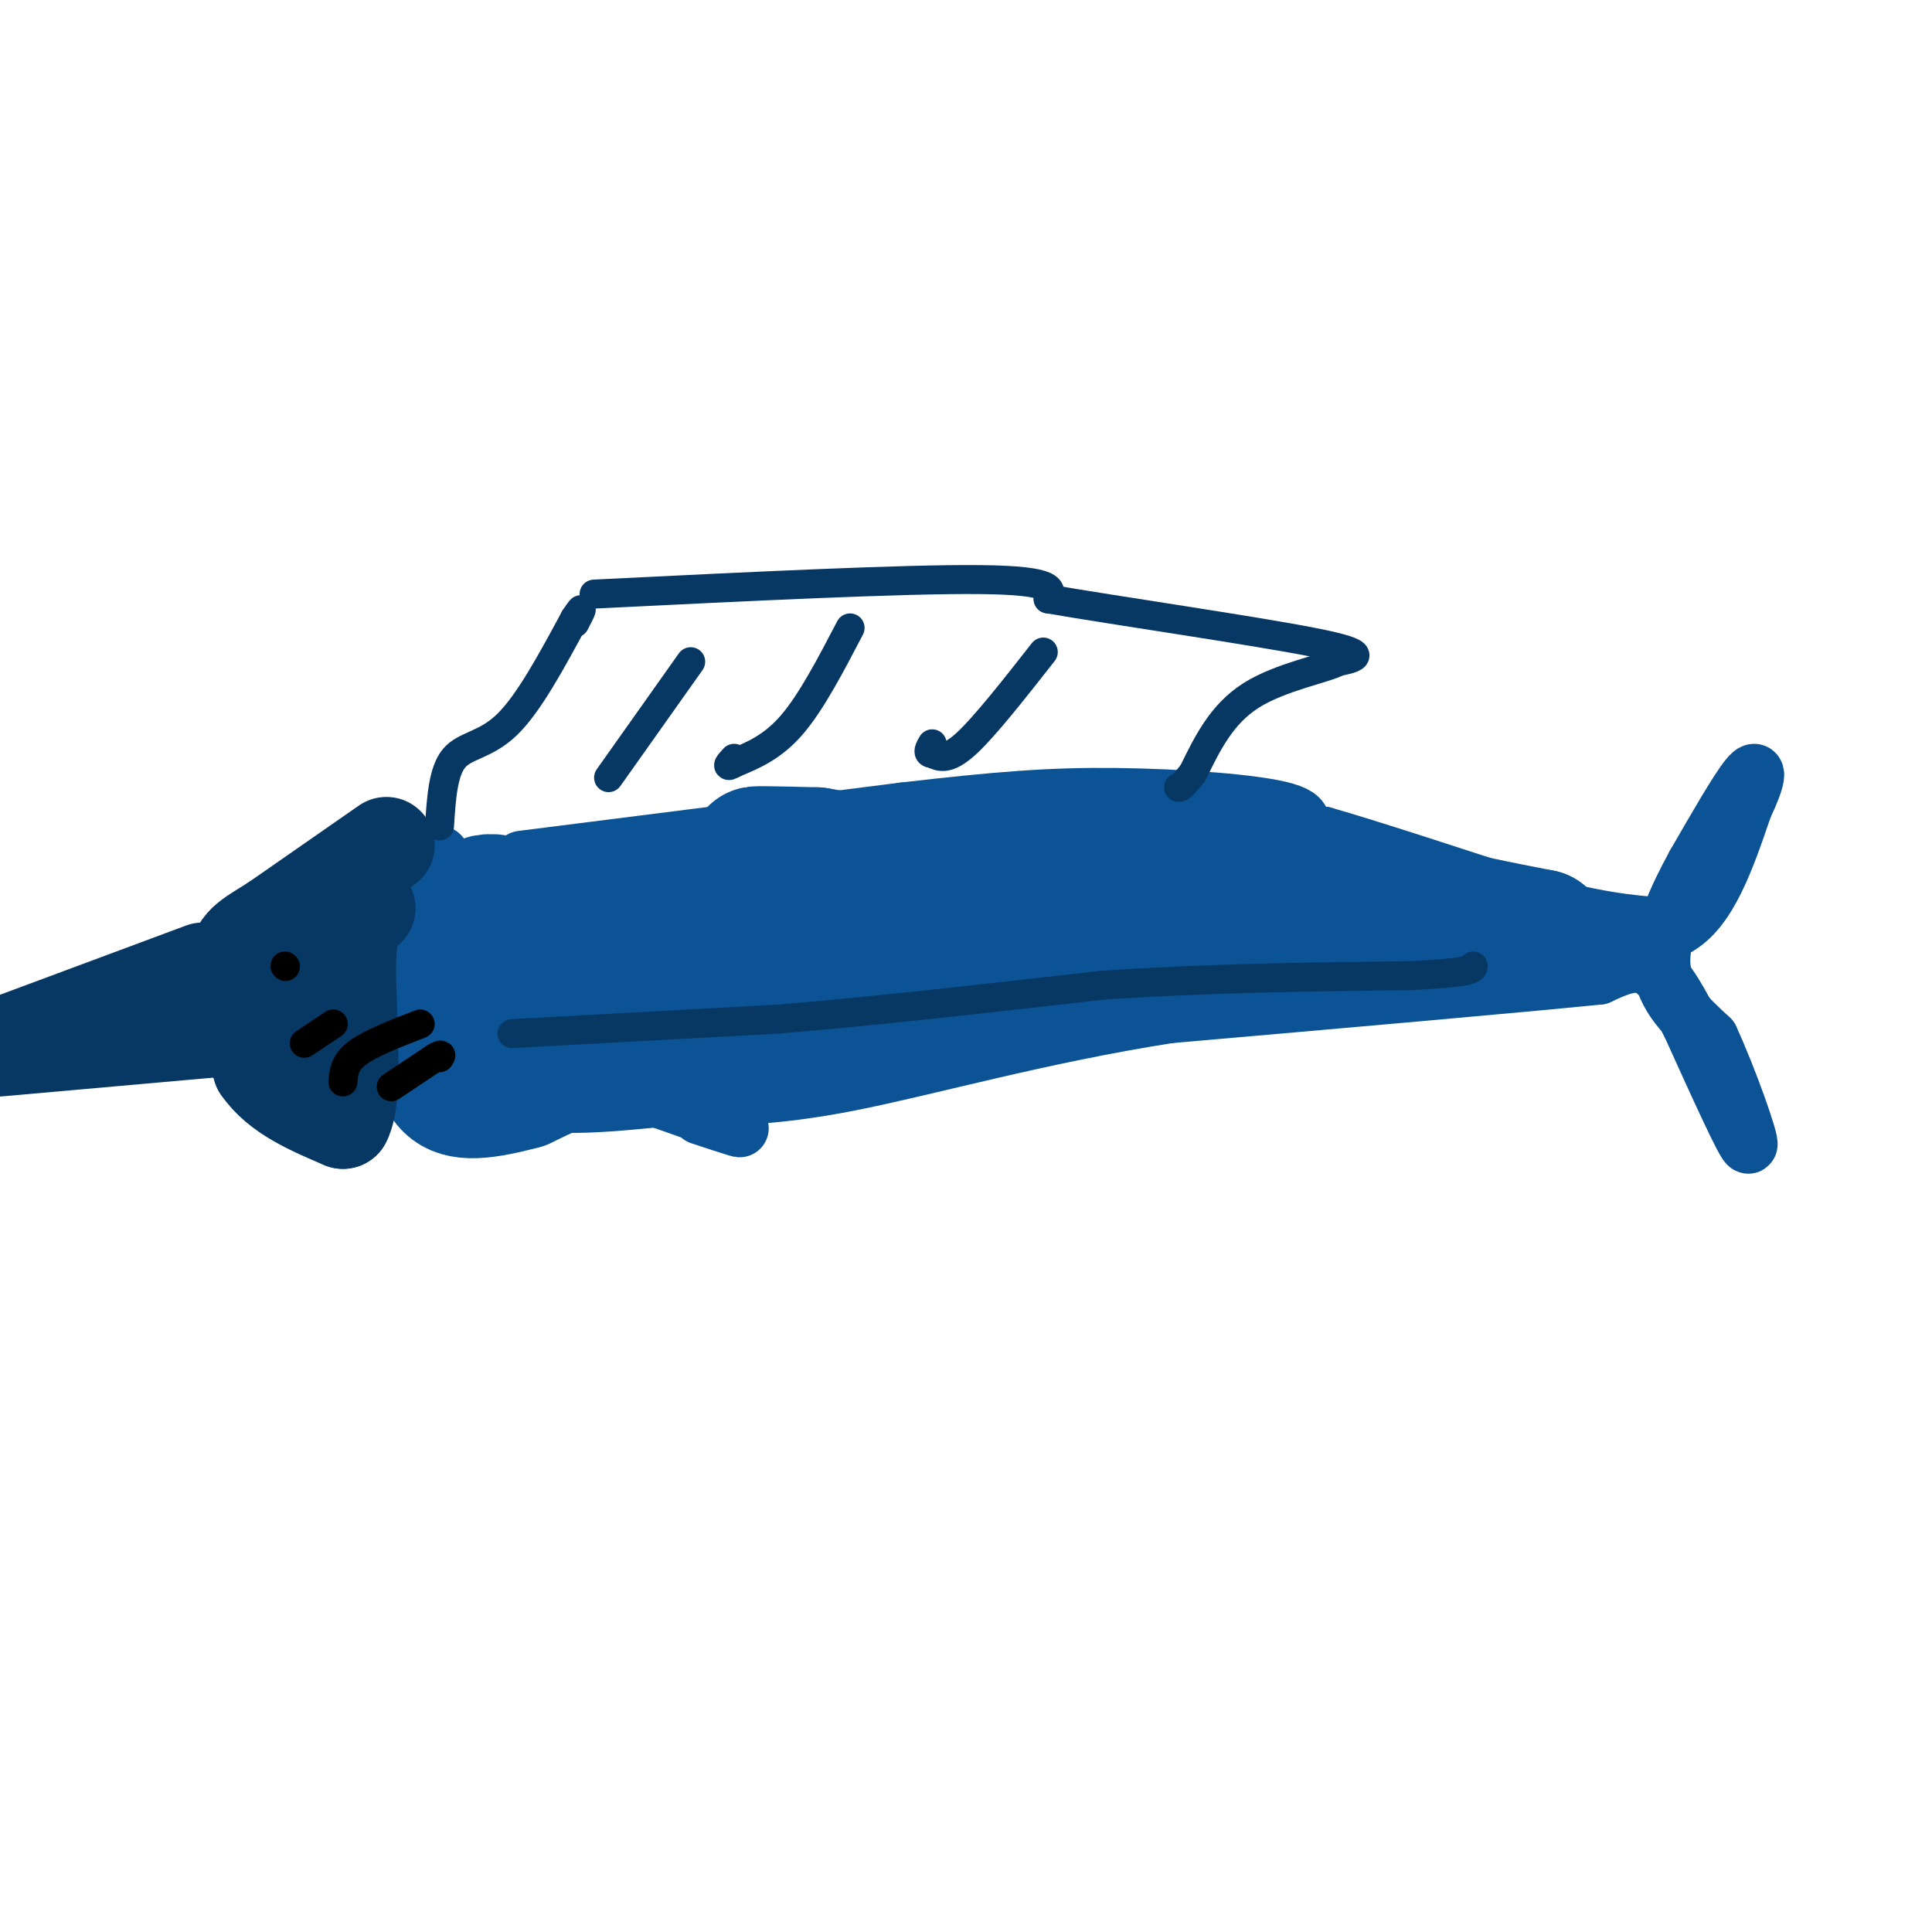 <svg viewBox='0 0 400 400' version='1.1' xmlns='http://www.w3.org/2000/svg' xmlns:xlink='http://www.w3.org/1999/xlink'><g fill='none' stroke='rgb(11,83,148)' stroke-width='12' stroke-linecap='round' stroke-linejoin='round'><path d='M108,178c0.000,0.000 79.000,-10.000 79,-10'/><path d='M187,168c20.078,-2.329 30.774,-3.150 44,-3c13.226,0.150 28.984,1.271 35,3c6.016,1.729 2.290,4.065 2,5c-0.290,0.935 2.855,0.467 6,0'/><path d='M274,173c8.833,2.500 27.917,8.750 47,15'/><path d='M321,188c12.167,3.167 19.083,3.583 26,4'/><path d='M347,192c6.667,-3.500 10.333,-14.250 14,-25'/><path d='M361,167c2.889,-6.022 3.111,-8.578 1,-6c-2.111,2.578 -6.556,10.289 -11,18'/><path d='M351,179c-3.711,6.800 -7.489,14.800 -7,21c0.489,6.200 5.244,10.600 10,15'/><path d='M354,215c3.867,8.333 8.533,21.667 8,22c-0.533,0.333 -6.267,-12.333 -12,-25'/><path d='M350,212c-3.422,-6.644 -5.978,-10.756 -9,-12c-3.022,-1.244 -6.511,0.378 -10,2'/><path d='M331,202c-16.500,1.667 -52.750,4.833 -89,8'/><path d='M242,210c-26.911,4.222 -49.689,10.778 -66,14c-16.311,3.222 -26.156,3.111 -36,3'/><path d='M140,227c-12.533,1.222 -25.867,2.778 -32,0c-6.133,-2.778 -5.067,-9.889 -4,-17'/><path d='M104,210c-4.262,-1.786 -12.917,2.250 -16,-3c-3.083,-5.250 -0.595,-19.786 1,-26c1.595,-6.214 2.298,-4.107 3,-2'/><path d='M92,179c0.729,1.576 1.051,6.515 4,8c2.949,1.485 8.525,-0.485 11,2c2.475,2.485 1.850,9.424 1,13c-0.850,3.576 -1.925,3.788 -3,4'/><path d='M105,206c-0.021,-1.470 1.427,-7.147 0,-13c-1.427,-5.853 -5.730,-11.884 -8,-13c-2.270,-1.116 -2.506,2.681 -2,5c0.506,2.319 1.753,3.159 3,4'/><path d='M98,189c0.143,-0.893 -1.000,-5.125 -1,-4c0.000,1.125 1.143,7.607 11,11c9.857,3.393 28.429,3.696 47,4'/><path d='M155,200c10.856,1.327 14.498,2.644 13,2c-1.498,-0.644 -8.134,-3.250 -25,1c-16.866,4.250 -43.962,15.357 -52,19c-8.038,3.643 2.981,-0.179 14,-4'/><path d='M105,218c12.133,2.533 35.467,10.867 44,14c8.533,3.133 2.267,1.067 -4,-1'/></g>
<g fill='none' stroke='rgb(11,83,148)' stroke-width='28' stroke-linecap='round' stroke-linejoin='round'><path d='M115,215c11.156,0.911 22.311,1.822 35,0c12.689,-1.822 26.911,-6.378 32,-8c5.089,-1.622 1.044,-0.311 -3,1'/><path d='M179,208c-3.631,1.000 -11.208,3.000 -25,-1c-13.792,-4.000 -33.798,-14.000 -44,-18c-10.202,-4.000 -10.601,-2.000 -11,0'/><path d='M99,189c-3.267,2.667 -5.933,9.333 -1,10c4.933,0.667 17.467,-4.667 30,-10'/><path d='M128,189c8.133,-0.533 13.467,3.133 29,4c15.533,0.867 41.267,-1.067 67,-3'/><path d='M224,190c17.133,-0.111 26.467,1.111 23,2c-3.467,0.889 -19.733,1.444 -36,2'/><path d='M211,194c-8.400,0.533 -11.400,0.867 -12,2c-0.600,1.133 1.200,3.067 3,5'/><path d='M202,201c6.119,1.310 19.917,2.083 22,-1c2.083,-3.083 -7.548,-10.024 -15,-14c-7.452,-3.976 -12.726,-4.988 -18,-6'/><path d='M191,180c-10.622,-1.600 -28.178,-2.600 -33,-3c-4.822,-0.400 3.089,-0.200 11,0'/><path d='M169,177c6.511,1.022 17.289,3.578 31,4c13.711,0.422 30.356,-1.289 47,-3'/><path d='M247,178c10.111,-0.644 11.889,-0.756 18,1c6.111,1.756 16.556,5.378 27,9'/><path d='M292,188c9.000,2.500 18.000,4.250 27,6'/><path d='M319,194c1.000,0.667 -10.000,-0.667 -21,-2'/><path d='M298,192c-6.289,-1.111 -11.511,-2.889 -19,-3c-7.489,-0.111 -17.244,1.444 -27,3'/><path d='M252,192c-21.500,3.500 -61.750,10.750 -102,18'/><path d='M150,210c-24.000,5.333 -33.000,9.667 -42,14'/><path d='M108,224c-9.778,2.622 -13.222,2.178 -15,0c-1.778,-2.178 -1.889,-6.089 -2,-10'/><path d='M91,214c-0.333,-1.667 -0.167,-0.833 0,0'/></g>
<g fill='none' stroke='rgb(7,55,99)' stroke-width='6' stroke-linecap='round' stroke-linejoin='round'><path d='M106,214c0.000,0.000 55.000,-3.000 55,-3'/><path d='M161,211c20.333,-1.667 43.667,-4.333 67,-7'/><path d='M228,204c21.833,-1.500 42.917,-1.750 64,-2'/><path d='M292,202c12.833,-0.667 12.917,-1.333 13,-2'/><path d='M91,171c0.356,-5.622 0.711,-11.244 3,-14c2.289,-2.756 6.511,-2.644 11,-7c4.489,-4.356 9.244,-13.178 14,-22'/><path d='M119,128c2.333,-3.500 1.167,-1.250 0,1'/><path d='M123,123c32.167,-1.583 64.333,-3.167 80,-3c15.667,0.167 14.833,2.083 14,4'/><path d='M217,124c14.178,2.444 42.622,6.556 55,9c12.378,2.444 8.689,3.222 5,4'/><path d='M277,137c-2.689,1.467 -11.911,3.133 -18,7c-6.089,3.867 -9.044,9.933 -12,16'/><path d='M247,160c-2.500,3.167 -2.750,3.083 -3,3'/><path d='M216,135c-6.083,7.750 -12.167,15.500 -16,19c-3.833,3.500 -5.417,2.750 -7,2'/><path d='M193,156c-1.167,0.000 -0.583,-1.000 0,-2'/><path d='M176,130c-4.000,7.667 -8.000,15.333 -12,20c-4.000,4.667 -8.000,6.333 -12,8'/><path d='M152,158c-2.000,1.167 -1.000,0.083 0,-1'/><path d='M143,137c0.000,0.000 -17.000,24.000 -17,24'/></g>
<g fill='none' stroke='rgb(7,55,99)' stroke-width='20' stroke-linecap='round' stroke-linejoin='round'><path d='M80,175c0.000,0.000 -23.000,16.000 -23,16'/><path d='M57,191c-5.578,3.556 -8.022,4.444 -8,9c0.022,4.556 2.511,12.778 5,21'/><path d='M54,221c3.667,5.333 10.333,8.167 17,11'/><path d='M71,232c2.689,-4.867 0.911,-22.533 1,-32c0.089,-9.467 2.044,-10.733 4,-12'/><path d='M76,188c-1.500,1.000 -7.250,9.500 -13,18'/><path d='M63,206c-2.167,3.333 -1.083,2.667 0,2'/><path d='M42,201c0.000,0.000 -43.000,16.000 -43,16'/><path d='M0,217c0.000,0.000 45.000,-4.000 45,-4'/><path d='M45,213c7.500,-0.667 3.750,-0.333 0,0'/></g>
<g fill='none' stroke='rgb(0,0,0)' stroke-width='6' stroke-linecap='round' stroke-linejoin='round'><path d='M59,200c0.000,0.000 0.100,0.100 0.1,0.1'/><path d='M63,216c0.000,0.000 6.000,-4.000 6,-4'/><path d='M71,224c0.167,-2.000 0.333,-4.000 3,-6c2.667,-2.000 7.833,-4.000 13,-6'/><path d='M81,225c0.000,0.000 9.000,-6.000 9,-6'/><path d='M90,219c1.667,-1.000 1.333,-0.500 1,0'/></g>
</svg>